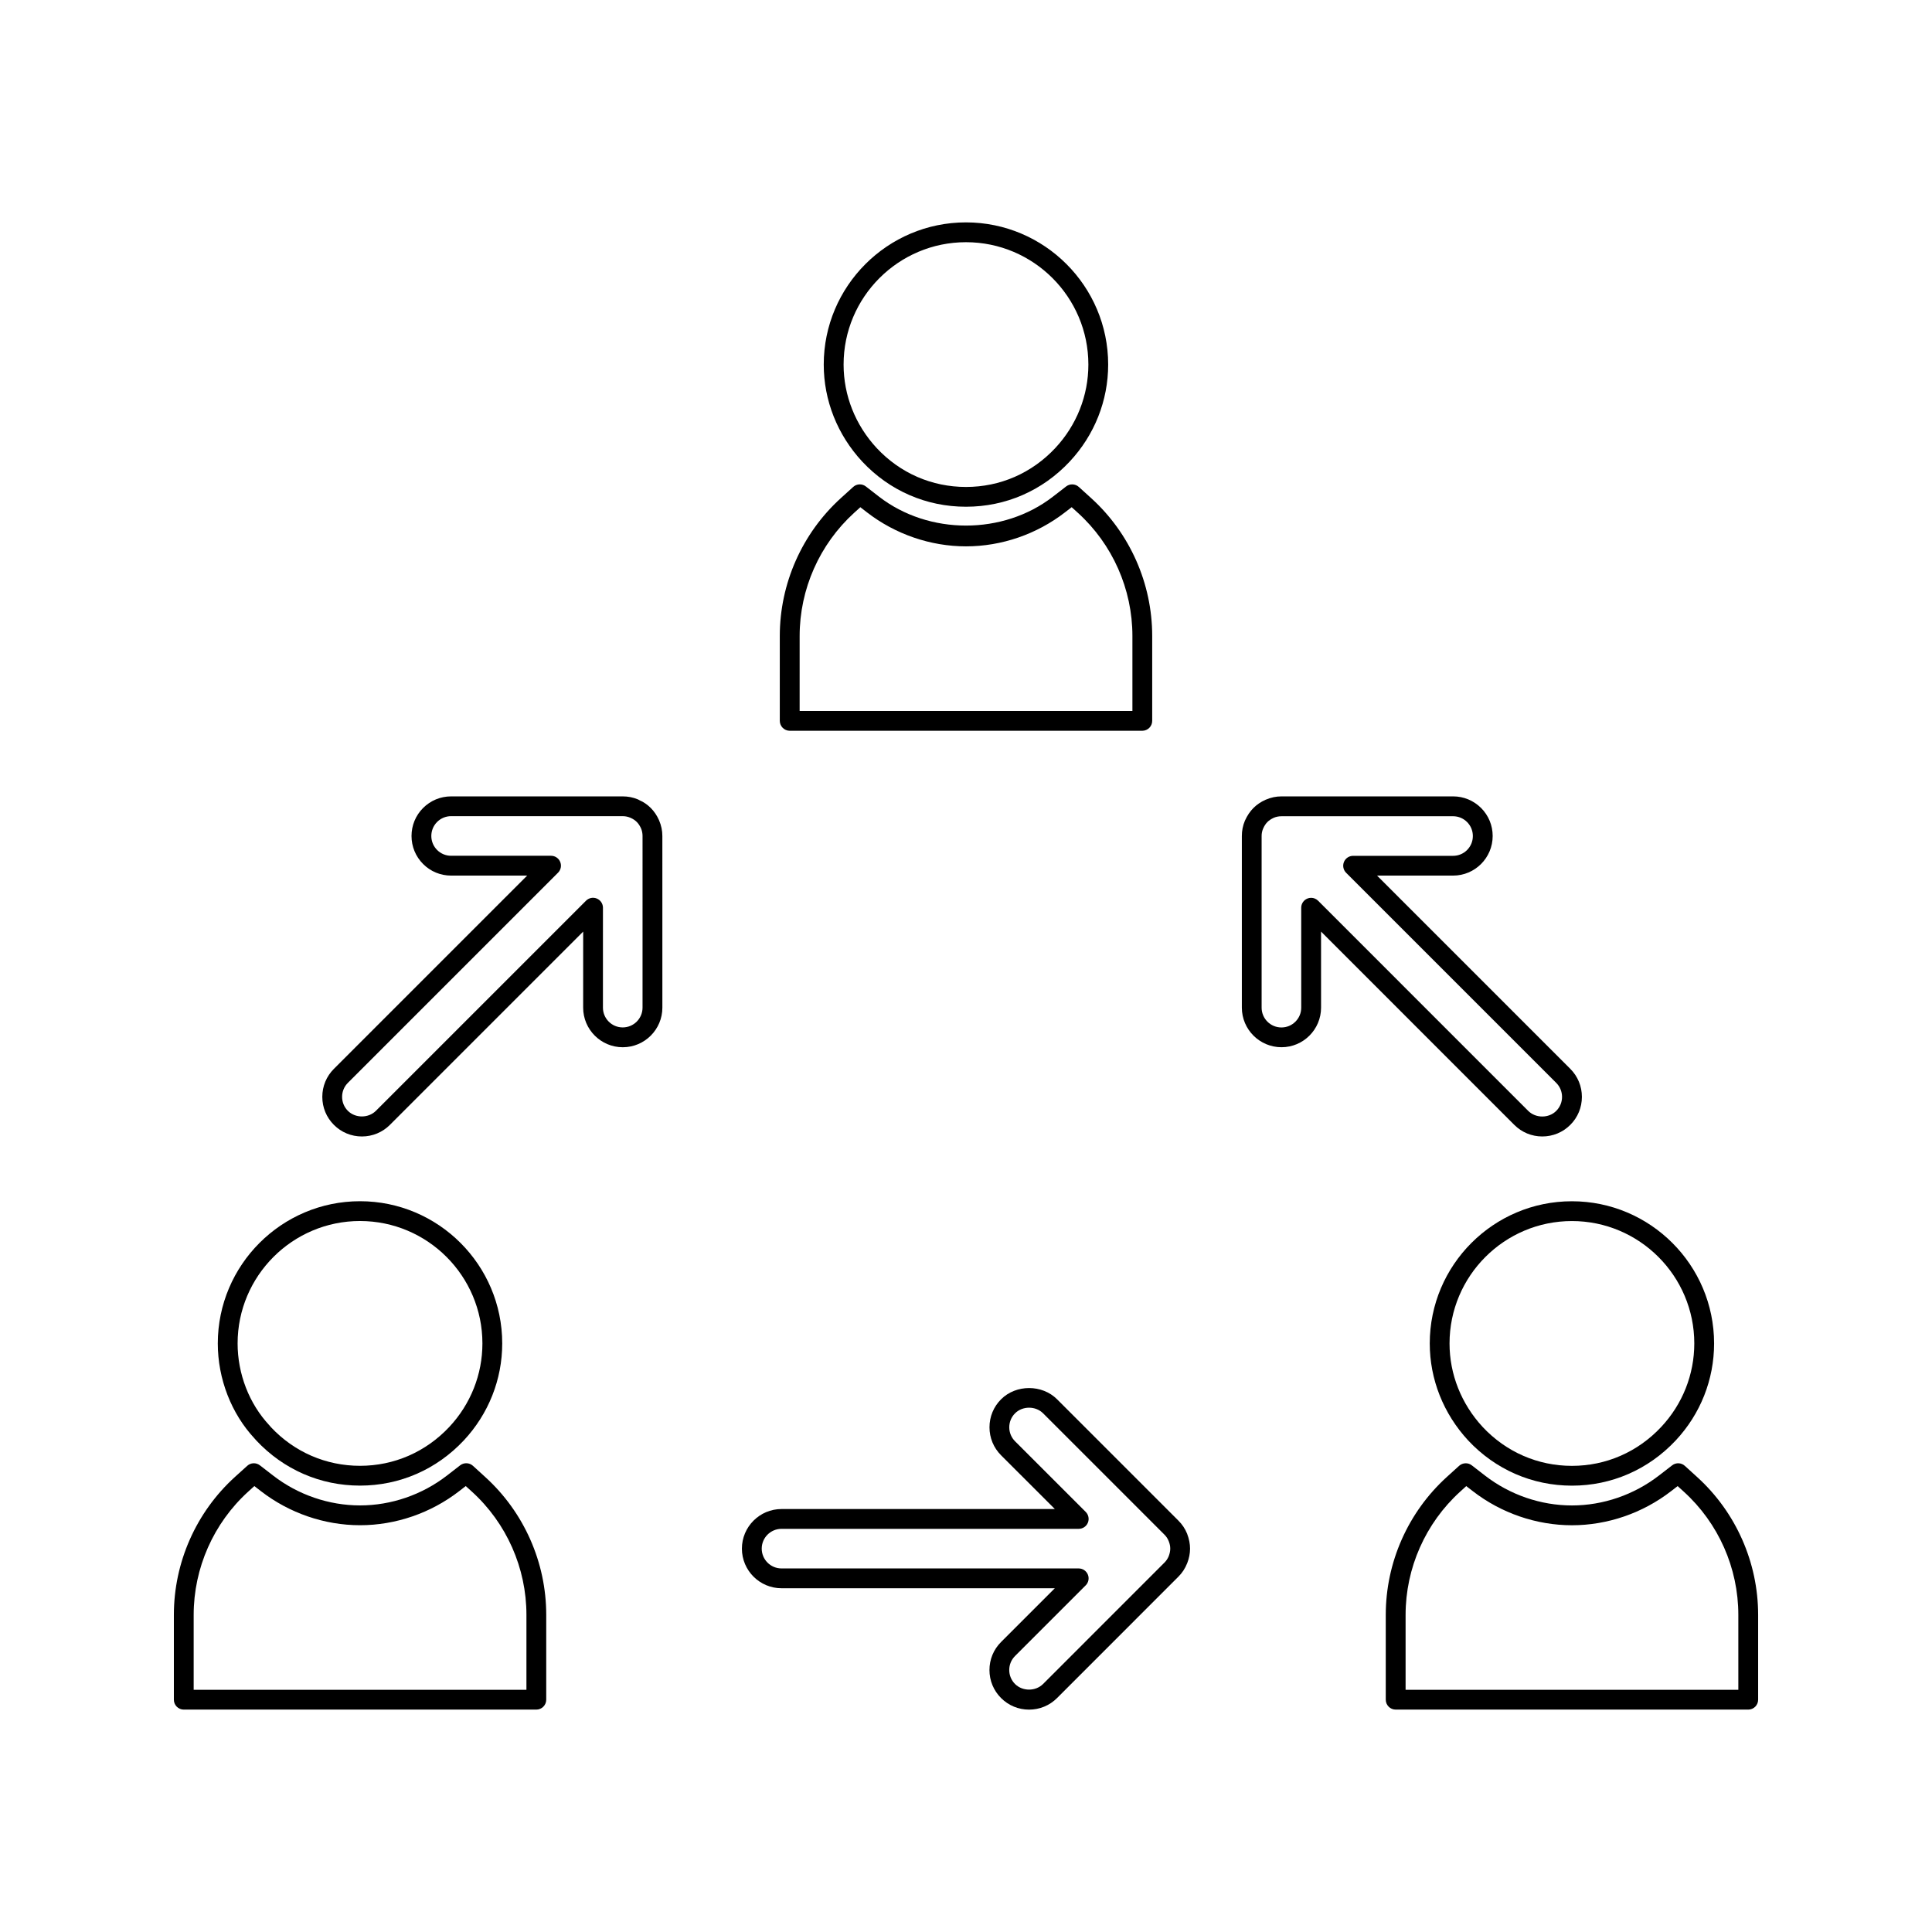 <?xml version="1.0" encoding="UTF-8"?>
<!-- Uploaded to: ICON Repo, www.svgrepo.com, Generator: ICON Repo Mixer Tools -->
<svg fill="#000000" width="800px" height="800px" version="1.1" viewBox="144 144 512 512" xmlns="http://www.w3.org/2000/svg">
 <g>
  <path d="m400 278.29c10.512 0 20.273-4.258 27.488-11.977 6.57-7.027 10.188-16.152 10.188-25.699 0-20.777-16.91-37.68-37.688-37.68-20.777 0-37.688 16.902-37.688 37.68 0 9.492 3.617 18.621 10.195 25.703 7.219 7.723 16.984 11.973 27.504 11.973zm-0.008-70.105c17.887 0 32.438 14.547 32.438 32.434 0 8.207-3.117 16.07-8.773 22.121-6.215 6.648-14.609 10.309-23.656 10.309s-17.449-3.656-23.656-10.297c-5.668-6.102-8.785-13.965-8.785-22.133-0.004-17.887 14.551-32.434 32.434-32.434z"/>
  <path d="m353.29 337.66h93.43c1.449 0 2.625-1.176 2.625-2.625v-22.5c0-13.891-5.898-27.211-16.184-36.535l-3.258-2.953c-0.945-0.859-2.367-0.906-3.371-0.133l-3.488 2.699c-13.195 10.227-32.883 10.223-46.098 0.004l-3.481-2.699c-1.008-0.789-2.43-0.73-3.371 0.133l-3.266 2.961c-10.277 9.336-16.176 22.652-16.176 36.527v22.5c0.012 1.445 1.188 2.621 2.637 2.621zm2.625-25.121c0-12.402 5.269-24.297 14.453-32.645l1.633-1.48 1.738 1.348c7.519 5.82 16.852 9.027 26.266 9.027 9.422 0 18.746-3.207 26.254-9.031l1.746-1.348 1.633 1.48c9.188 8.332 14.465 20.23 14.465 32.648v19.875h-88.188z"/>
  <path d="m269.33 532.45c-0.945-0.852-2.367-0.902-3.375-0.133l-3.481 2.699c-6.606 5.117-14.793 7.934-23.055 7.934-8.266 0-16.457-2.812-23.059-7.93l-3.481-2.691c-1.004-0.777-2.426-0.73-3.363 0.133l-3.266 2.953c-10.273 9.324-16.172 22.645-16.172 36.535v22.488c0 1.449 1.176 2.625 2.625 2.625h93.43c1.449 0 2.625-1.176 2.625-2.625v-22.488c0-13.891-5.898-27.211-16.176-36.535zm14.18 59.367h-88.184v-19.863c0-12.41 5.269-24.312 14.449-32.652l1.633-1.477 1.742 1.348c7.519 5.82 16.848 9.027 26.273 9.027 9.414 0 18.746-3.207 26.266-9.031l1.738-1.348 1.633 1.48c9.184 8.34 14.453 20.238 14.453 32.652z"/>
  <path d="m211.91 525.73c7.238 7.723 17 11.973 27.496 11.973s20.262-4.258 27.5-11.973c6.566-7.027 10.188-16.16 10.188-25.703 0-20.781-16.91-37.691-37.688-37.691-20.773 0-37.68 16.91-37.688 37.691 0 9.391 3.59 18.609 9.762 25.211zm27.496-58.148c17.887 0 32.438 14.555 32.438 32.441 0 8.215-3.117 16.074-8.77 22.121-6.234 6.648-14.641 10.312-23.668 10.312s-17.434-3.664-23.586-10.223l-0.43-0.5c-5.359-5.727-8.422-13.641-8.422-21.711 0.004-17.887 14.555-32.441 32.438-32.441z"/>
  <path d="m522.9 500.03c0 9.477 3.609 18.605 10.188 25.711 7.231 7.719 17 11.973 27.5 11.973 10.484 0 20.246-4.258 27.488-11.977 6.566-7.016 10.176-16.145 10.176-25.703 0-20.777-16.902-37.688-37.68-37.688-20.781-0.004-37.672 16.906-37.672 37.684zm70.105 0c0 8.223-3.113 16.078-8.766 22.121-6.234 6.656-14.637 10.316-23.656 10.316-9.035 0-17.438-3.664-23.656-10.301-5.664-6.121-8.785-13.98-8.785-22.137 0-17.887 14.547-32.438 32.434-32.438 17.883 0 32.43 14.547 32.43 32.438z"/>
  <path d="m593.75 535.42-3.25-2.953c-0.938-0.855-2.356-0.922-3.371-0.133l-3.484 2.691c-6.617 5.117-14.805 7.934-23.059 7.934-8.266 0-16.453-2.812-23.059-7.93l-3.484-2.699c-0.996-0.781-2.426-0.719-3.371 0.133l-3.254 2.953c-10.281 9.336-16.176 22.652-16.176 36.531v22.488c0 1.449 1.176 2.625 2.625 2.625l93.434 0.004c1.449 0 2.625-1.176 2.625-2.625v-22.488c-0.004-13.891-5.894-27.207-16.176-36.531zm10.926 56.402h-88.18v-19.863c0-12.402 5.269-24.305 14.453-32.648l1.625-1.477 1.746 1.348c7.516 5.82 16.848 9.027 26.266 9.027 9.406 0 18.734-3.207 26.266-9.031l1.742-1.348 1.625 1.477c9.188 8.332 14.457 20.227 14.457 32.648z"/>
  <path d="m456.29 546.98-32.152-32.156c-3.969-3.969-10.875-3.969-14.84 0-1.984 1.977-3.074 4.613-3.074 7.422 0 2.801 1.09 5.438 3.074 7.422l14.25 14.242h-72.438c-5.789 0-10.496 4.707-10.496 10.496s4.707 10.496 10.496 10.496h72.43l-14.25 14.25c-1.984 1.977-3.074 4.613-3.074 7.422 0 2.801 1.09 5.438 3.074 7.422s4.617 3.074 7.422 3.074c2.801 0 5.438-1.09 7.422-3.074l32.148-32.156c0.992-0.988 1.77-2.141 2.348-3.609 0.492-1.258 0.746-2.547 0.746-3.824 0-1.281-0.25-2.562-0.789-3.988-0.531-1.301-1.309-2.461-2.297-3.438zm-2.566 9.426c-0.262 0.645-0.645 1.219-1.148 1.715l-32.156 32.16c-1.988 1.977-5.434 1.977-7.422 0-0.988-0.992-1.539-2.309-1.539-3.711 0-1.406 0.547-2.723 1.539-3.711l18.727-18.727c0.75-0.75 0.977-1.879 0.566-2.859-0.41-0.98-1.363-1.621-2.426-1.621h-78.754c-2.891 0-5.246-2.352-5.246-5.246 0-2.898 2.356-5.246 5.246-5.246h78.762c1.059 0 2.019-0.641 2.426-1.621 0.402-0.98 0.18-2.109-0.566-2.859l-18.727-18.719c-0.988-0.992-1.539-2.309-1.539-3.711 0-1.406 0.547-2.723 1.539-3.711 1.988-1.977 5.434-1.977 7.422 0l32.16 32.16c0.5 0.492 0.883 1.066 1.16 1.793 0.258 0.652 0.383 1.297 0.383 1.914s-0.133 1.266-0.406 2z"/>
  <path d="m545.3 442.1c1.984 1.984 4.617 3.074 7.422 3.074 2.809 0 5.441-1.09 7.422-3.074 1.984-1.977 3.074-4.613 3.074-7.422 0-2.801-1.09-5.438-3.074-7.422l-51.215-51.215h20.164c5.785 0 10.48-4.707 10.48-10.496 0-2.797-1.086-5.434-3.074-7.426-1.984-1.977-4.625-3.07-7.414-3.07l-45.516 0.004c-1.375 0-2.731 0.273-4.176 0.891-1.238 0.547-2.32 1.281-3.219 2.18-0.891 0.891-1.625 1.973-2.262 3.371-0.547 1.289-0.812 2.66-0.809 4.062v45.473c0 5.789 4.711 10.496 10.508 10.496 5.785 0 10.484-4.707 10.484-10.496l-0.004-20.148zm-53.84-60.168c-0.336 0-0.684 0.062-1.004 0.199-0.98 0.41-1.621 1.363-1.621 2.426l0.004 26.48c0 1.406-0.547 2.723-1.539 3.711-0.988 0.992-2.305 1.539-3.711 1.539-2.898 0-5.246-2.352-5.246-5.246v-45.484c-0.004-0.699 0.125-1.375 0.441-2.066 0.293-0.656 0.656-1.203 1.09-1.645 0.438-0.441 0.988-0.797 1.691-1.129 0.641-0.27 1.312-0.402 2.031-0.402l45.48-0.004c1.402 0 2.719 0.547 3.707 1.531 0.992 0.992 1.539 2.309 1.539 3.715s-0.547 2.723-1.539 3.715c-0.988 0.988-2.305 1.531-3.707 1.531h-26.488c-1.059 0-2.019 0.641-2.426 1.621-0.402 0.98-0.18 2.109 0.566 2.859l55.691 55.691c0.988 0.992 1.539 2.309 1.539 3.711 0 1.406-0.547 2.723-1.539 3.711-1.973 1.988-5.426 1.984-7.422 0l-55.688-55.699c-0.5-0.504-1.172-0.766-1.852-0.766z"/>
  <path d="m316.46 358.12c-0.891-0.898-1.977-1.625-2.918-2.016-0.133-0.082-0.324-0.188-0.469-0.25-1.285-0.535-2.633-0.805-4.047-0.805h-45.477c-2.797 0-5.434 1.09-7.426 3.074-1.977 1.984-3.066 4.617-3.066 7.422 0 2.801 1.09 5.441 3.07 7.422 1.977 1.984 4.613 3.074 7.422 3.074h20.152l-51.215 51.215c-1.984 1.984-3.074 4.617-3.074 7.422 0 2.809 1.09 5.441 3.07 7.422 1.977 1.984 4.617 3.074 7.422 3.074 2.809 0 5.441-1.09 7.426-3.074l51.215-51.215-0.004 20.148c0 5.789 4.707 10.496 10.496 10.496 5.789 0 10.496-4.707 10.496-10.496l-0.004-45.469c0.004-1.418-0.27-2.785-0.891-4.227-0.555-1.242-1.289-2.328-2.18-3.219zm-2.18 52.91c0 2.898-2.356 5.246-5.258 5.246-2.887 0-5.238-2.352-5.238-5.246l0.004-26.48c0-1.059-0.641-2.016-1.621-2.426s-2.109-0.184-2.859 0.566l-55.691 55.691c-1.984 1.977-5.438 1.988-7.426 0-0.988-0.988-1.531-2.305-1.531-3.711 0-1.402 0.547-2.719 1.539-3.711l55.691-55.691c0.75-0.75 0.977-1.879 0.566-2.859-0.402-0.98-1.363-1.621-2.426-1.621h-26.496c-2.887 0-5.231-2.356-5.231-5.246 0-1.402 0.547-2.719 1.531-3.711 0.996-0.992 2.312-1.539 3.715-1.539l45.516 0.004c0.676 0 1.348 0.137 2.059 0.445 0.645 0.285 1.191 0.652 1.625 1.086 0.438 0.438 0.805 0.988 1.133 1.707 0.27 0.629 0.398 1.309 0.398 2.016z"/>
 </g>
</svg>